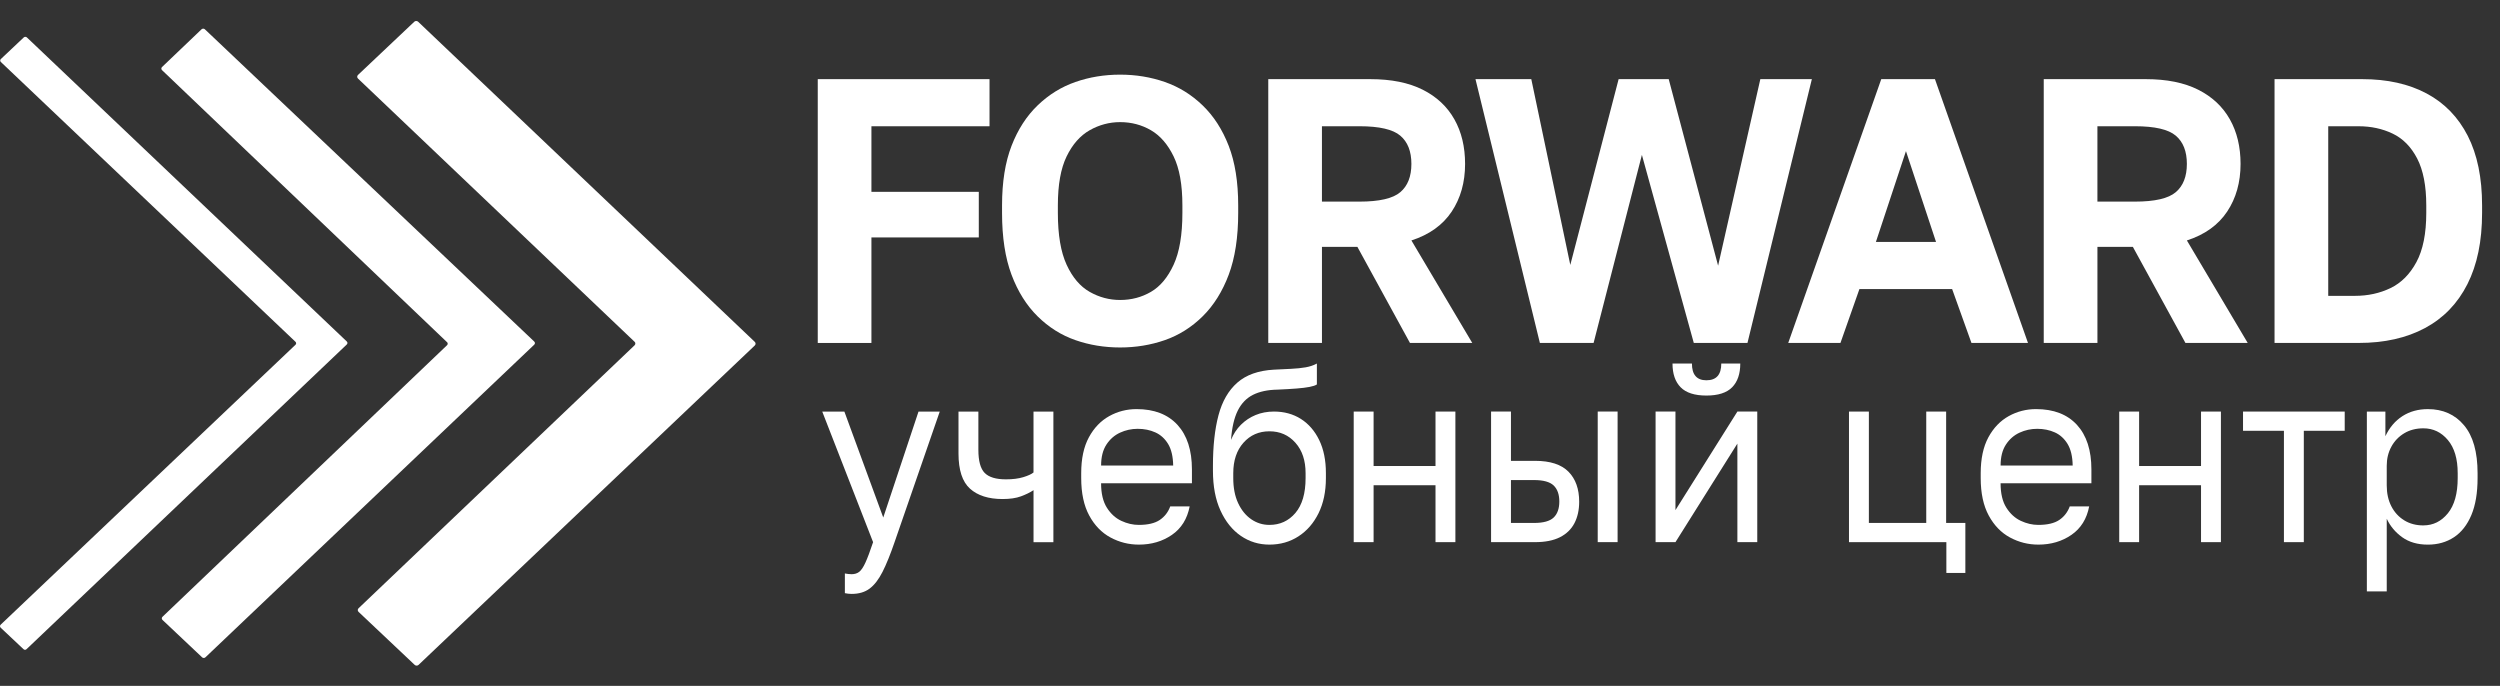 <?xml version="1.0" encoding="UTF-8"?><svg xmlns="http://www.w3.org/2000/svg" viewBox="0 0 131.91 36.19"><rect x="0" y="0" width="131.91" height="36.19" fill="#333333" stroke="none"/><defs><style>.cls-1{fill:#fff;}</style></defs><g id="_Слой_1"><path class="cls-1" d="M43.148,18.095V4.176h9.063v2.486h-6.231v3.46h5.665v2.406h-5.665v5.568h-2.832Z"/><path class="cls-1" d="M59.102,18.334c-.831,0-1.618-.129-2.36-.388-.743-.259-1.407-.676-1.992-1.253s-1.045-1.309-1.378-2.197-.5-1.975-.5-3.261v-.397c0-1.233.167-2.28.5-3.142.333-.861.793-1.574,1.378-2.137s1.249-.975,1.992-1.233c.742-.259,1.529-.388,2.36-.388s1.618.129,2.36.388c.743.258,1.407.669,1.992,1.233.585.563,1.044,1.276,1.378,2.137.333.862.5,1.909.5,3.142v.397c0,1.286-.167,2.373-.5,3.261-.334.888-.793,1.621-1.378,2.197-.585.577-1.25.994-1.992,1.253-.743.258-1.529.388-2.36.388ZM59.102,15.828c.592,0,1.133-.142,1.624-.427s.89-.762,1.199-1.432.463-1.581.463-2.734v-.397c0-1.087-.154-1.949-.463-2.585-.309-.637-.708-1.097-1.199-1.382-.491-.285-1.032-.427-1.624-.427-.566,0-1.102.143-1.605.427-.503.285-.909.746-1.218,1.382-.309.636-.462,1.498-.462,2.585v.397c0,1.153.154,2.065.462,2.734s.714,1.146,1.218,1.432,1.039.427,1.605.427Z"/><path class="cls-1" d="M66.919,18.095V4.176h5.381c1.107,0,2.031.186,2.768.557s1.293.892,1.67,1.561c.379.67.566,1.455.566,2.356,0,.968-.236,1.807-.707,2.516-.473.709-1.182,1.216-2.125,1.521l3.211,5.409h-3.287l-2.775-5.071h-1.869v5.071h-2.832ZM69.751,10.638h1.982c1.045,0,1.764-.166,2.152-.498.391-.331.586-.828.586-1.491s-.195-1.16-.586-1.491c-.389-.331-1.107-.497-2.152-.497h-1.982v3.977Z"/><path class="cls-1" d="M81.25,18.095l-3.398-13.919h2.945l2.058,9.803,2.55-9.803h2.643l2.606,9.843,2.228-9.843h2.719l-3.398,13.919h-2.832l-2.738-9.922-2.549,9.922h-2.832Z"/><path class="cls-1" d="M94.354,18.095l4.909-13.919h2.833l4.909,13.919h-2.983l-1.02-2.844h-4.891l-1.001,2.844h-2.757ZM98.98,12.766h3.173l-1.587-4.792-1.586,4.792Z"/><path class="cls-1" d="M107.836,18.095V4.176h5.381c1.107,0,2.03.186,2.767.557s1.293.892,1.671,1.561c.378.67.566,1.455.566,2.356,0,.968-.236,1.807-.708,2.516-.473.709-1.181,1.216-2.124,1.521l3.21,5.409h-3.286l-2.775-5.071h-1.869v5.071h-2.832ZM110.668,10.638h1.982c1.045,0,1.763-.166,2.152-.498.391-.331.586-.828.586-1.491s-.195-1.16-.586-1.491c-.39-.331-1.107-.497-2.152-.497h-1.982v3.977Z"/><path class="cls-1" d="M120.014,18.095V4.176h4.626c1.321,0,2.454.252,3.398.756s1.668,1.25,2.172,2.237c.503.988.755,2.211.755,3.669v.397c0,1.485-.258,2.738-.774,3.758-.517,1.021-1.262,1.793-2.237,2.316-.976.524-2.143.786-3.503.786h-4.437ZM122.846,15.61h1.416c.68,0,1.303-.136,1.869-.408s1.022-.729,1.369-1.372c.346-.643.52-1.508.52-2.595v-.397c0-1.034-.161-1.859-.481-2.476-.321-.617-.753-1.054-1.294-1.312-.541-.259-1.14-.388-1.794-.388h-1.604v8.948Z"/><path class="cls-1" d="M44.936,31.337c-.119,0-.238-.014-.357-.039v-1.04c.119.025.238.039.357.039.159,0,.292-.042.399-.124.107-.082.217-.245.328-.487.111-.243.246-.603.405-1.079l-2.683-6.89h1.168l2.051,5.59,1.86-5.59h1.121l-2.384,6.89c-.223.65-.436,1.174-.638,1.573-.203.398-.429.69-.679.877-.25.187-.566.28-.948.28Z"/><path class="cls-1" d="M54.533,28.606v-2.743c-.183.122-.403.229-.662.325s-.583.143-.972.143c-.739,0-1.312-.182-1.717-.546-.405-.363-.608-.983-.608-1.858v-2.21h1.049v2.015c0,.59.111.997.333,1.222.223.226.596.338,1.121.338.358,0,.664-.038.918-.116s.433-.16.537-.247v-3.211h1.049v6.89h-1.049Z"/><path class="cls-1" d="M60.089,28.736c-.533,0-1.031-.126-1.496-.377-.465-.251-.839-.637-1.121-1.157-.282-.52-.423-1.179-.423-1.976v-.26c0-.763.135-1.394.405-1.892.27-.498.628-.871,1.073-1.118.445-.247.926-.37,1.443-.37.93,0,1.649.277,2.158.831.509.556.763,1.34.763,2.354v.728h-4.793c0,.538.102.967.304,1.287.203.321.457.553.763.696.306.143.614.214.924.214.477,0,.844-.086,1.103-.26.258-.174.443-.411.554-.715h1.025c-.127.658-.439,1.159-.936,1.501-.497.343-1.079.514-1.747.514ZM60.03,22.626c-.326,0-.636.067-.93.202s-.535.345-.721.63c-.187.286-.28.655-.28,1.105h3.803c-.008-.477-.097-.855-.268-1.138-.171-.281-.396-.485-.674-.61-.278-.126-.588-.189-.93-.189Z"/><path class="cls-1" d="M66.98,28.736c-.557,0-1.059-.153-1.508-.461s-.807-.752-1.073-1.333c-.267-.58-.399-1.282-.399-2.105v-.261c0-1.04.097-1.928.292-2.665.195-.736.526-1.311.996-1.723.469-.411,1.113-.639,1.931-.683.334-.017.64-.031.918-.045s.529-.039.751-.078c.222-.039.421-.105.596-.201v1.104c-.079.053-.208.096-.387.13-.179.035-.407.063-.686.085s-.616.041-1.013.059c-.509.009-.936.1-1.282.272-.346.174-.614.451-.805.832s-.31.897-.358,1.548c.127-.312.302-.579.524-.8.223-.221.481-.393.775-.514.294-.121.616-.182.965-.182.541,0,1.016.13,1.425.39s.731.633.966,1.118.352,1.065.352,1.742v.26c0,.711-.129,1.328-.387,1.853-.259.524-.612.932-1.061,1.222-.449.291-.96.436-1.532.436ZM66.98,27.696c.556,0,1.013-.21,1.371-.63.357-.421.537-1.034.537-1.84v-.26c0-.668-.179-1.203-.537-1.605-.358-.403-.815-.604-1.371-.604s-1.013.201-1.371.604c-.357.402-.537.938-.537,1.605v.26c0,.512.085.951.256,1.319s.401.652.691.852.61.299.96.299Z"/><path class="cls-1" d="M71.427,28.606v-6.89h1.049v2.873h3.267v-2.873h1.049v6.89h-1.049v-3.003h-3.267v3.003h-1.049Z"/><path class="cls-1" d="M78.675,28.606v-6.89h1.049v2.6h1.275c.795,0,1.381.19,1.759.572.377.381.566.91.566,1.586,0,.434-.084.811-.25,1.131-.167.32-.422.567-.764.741-.342.173-.779.26-1.312.26h-2.324ZM79.724,27.593h1.216c.493,0,.839-.096,1.037-.286.199-.19.299-.473.299-.845s-.1-.654-.299-.846c-.198-.19-.544-.286-1.037-.286h-1.216v2.263ZM84.302,28.606v-6.89h1.049v6.89h-1.049Z"/><path class="cls-1" d="M87.355,28.606v-6.89h1.049v5.199l3.267-5.199h1.049v6.89h-1.049v-5.2l-3.267,5.2h-1.049ZM90.037,20.871c-.62,0-1.073-.145-1.359-.436-.286-.29-.43-.708-.43-1.254h1.025c0,.295.063.516.191.663.127.147.317.221.572.221.262,0,.459-.073.59-.221s.196-.368.196-.663h1.002c0,.546-.144.964-.43,1.254-.286.291-.739.436-1.358.436Z"/><path class="cls-1" d="M102.698,30.231v-1.625h-5.138v-6.89h1.049v5.876h3.028v-5.876h1.049v5.876h1.014v2.639h-1.002Z"/><path class="cls-1" d="M107.55,28.736c-.532,0-1.031-.126-1.496-.377s-.838-.637-1.12-1.157c-.282-.52-.424-1.179-.424-1.976v-.26c0-.763.136-1.394.405-1.892.271-.498.628-.871,1.073-1.118s.926-.37,1.442-.37c.931,0,1.649.277,2.158.831.509.556.763,1.34.763,2.354v.728h-4.792c0,.538.101.967.304,1.287.203.321.457.553.763.696.307.143.614.214.924.214.478,0,.845-.086,1.104-.26.258-.174.442-.411.554-.715h1.025c-.127.658-.438,1.159-.936,1.501-.497.343-1.079.514-1.747.514ZM107.491,22.626c-.325,0-.636.067-.93.202s-.534.345-.721.63c-.188.286-.28.655-.28,1.105h3.803c-.008-.477-.098-.855-.269-1.138-.171-.281-.396-.485-.673-.61-.278-.126-.589-.189-.931-.189Z"/><path class="cls-1" d="M111.819,28.606v-6.89h1.049v2.873h3.267v-2.873h1.049v6.89h-1.049v-3.003h-3.267v3.003h-1.049Z"/><path class="cls-1" d="M120.509,28.606v-5.876h-2.158v-1.014h5.365v1.014h-2.158v5.876h-1.049Z"/><path class="cls-1" d="M124.885,31.206v-9.489h.978v1.3c.214-.459.515-.812.899-1.06.386-.247.833-.37,1.342-.37.795,0,1.431.283,1.907.851.478.568.716,1.411.716,2.529v.26c0,.78-.109,1.43-.328,1.95-.219.52-.524.91-.918,1.17s-.853.39-1.377.39c-.541,0-.991-.13-1.354-.39-.361-.26-.634-.585-.816-.976v3.835h-1.049ZM127.866,27.722c.517,0,.947-.213,1.293-.638.346-.424.519-1.044.519-1.858v-.26c0-.754-.173-1.337-.519-1.749-.346-.411-.776-.617-1.293-.617-.382,0-.718.087-1.008.26-.29.174-.517.409-.68.709-.163.299-.244.635-.244,1.007v1.04c0,.416.081.782.244,1.099s.39.563.68.741.626.267,1.008.267Z"/></g><g id="_Слой_3"><path class="cls-1" d="M15.592,18.036L.045,3.271c-.045-.043-.045-.113,0-.156l1.208-1.14c.046-.043.121-.043.166,0l16.88,16.044c.045.043.045.112,0,.156L1.398,34.255c-.046.044-.114.041-.16-.003l-1.204-1.134c-.045-.043-.045-.113,0-.156l15.558-14.771c.045-.043.045-.113,0-.156Z"/><path class="cls-1" d="M33.481,18.032l-14.592-13.887c-.056-.053-.055-.138,0-.191l2.97-2.807c.056-.053.148-.053.204,0l17.763,16.892c.055.053.055.138,0,.19l-17.741,16.853c-.056.053-.147.053-.204,0l-2.962-2.797c-.056-.053-.056-.138,0-.191l14.563-13.874c.055-.053.055-.138,0-.19Z"/><path class="cls-1" d="M23.585,18.053L8.549,3.701c-.048-.045-.048-.118,0-.164l2.085-1.991c.048-.046.127-.046.176,0l17.379,16.476c.048.045.048.119,0,.164l-17.35,16.497c-.048.046-.127.046-.175,0l-2.091-1.974c-.048-.045-.048-.119,0-.164l15.014-14.329c.048-.045.048-.118,0-.164Z"/></g></svg>